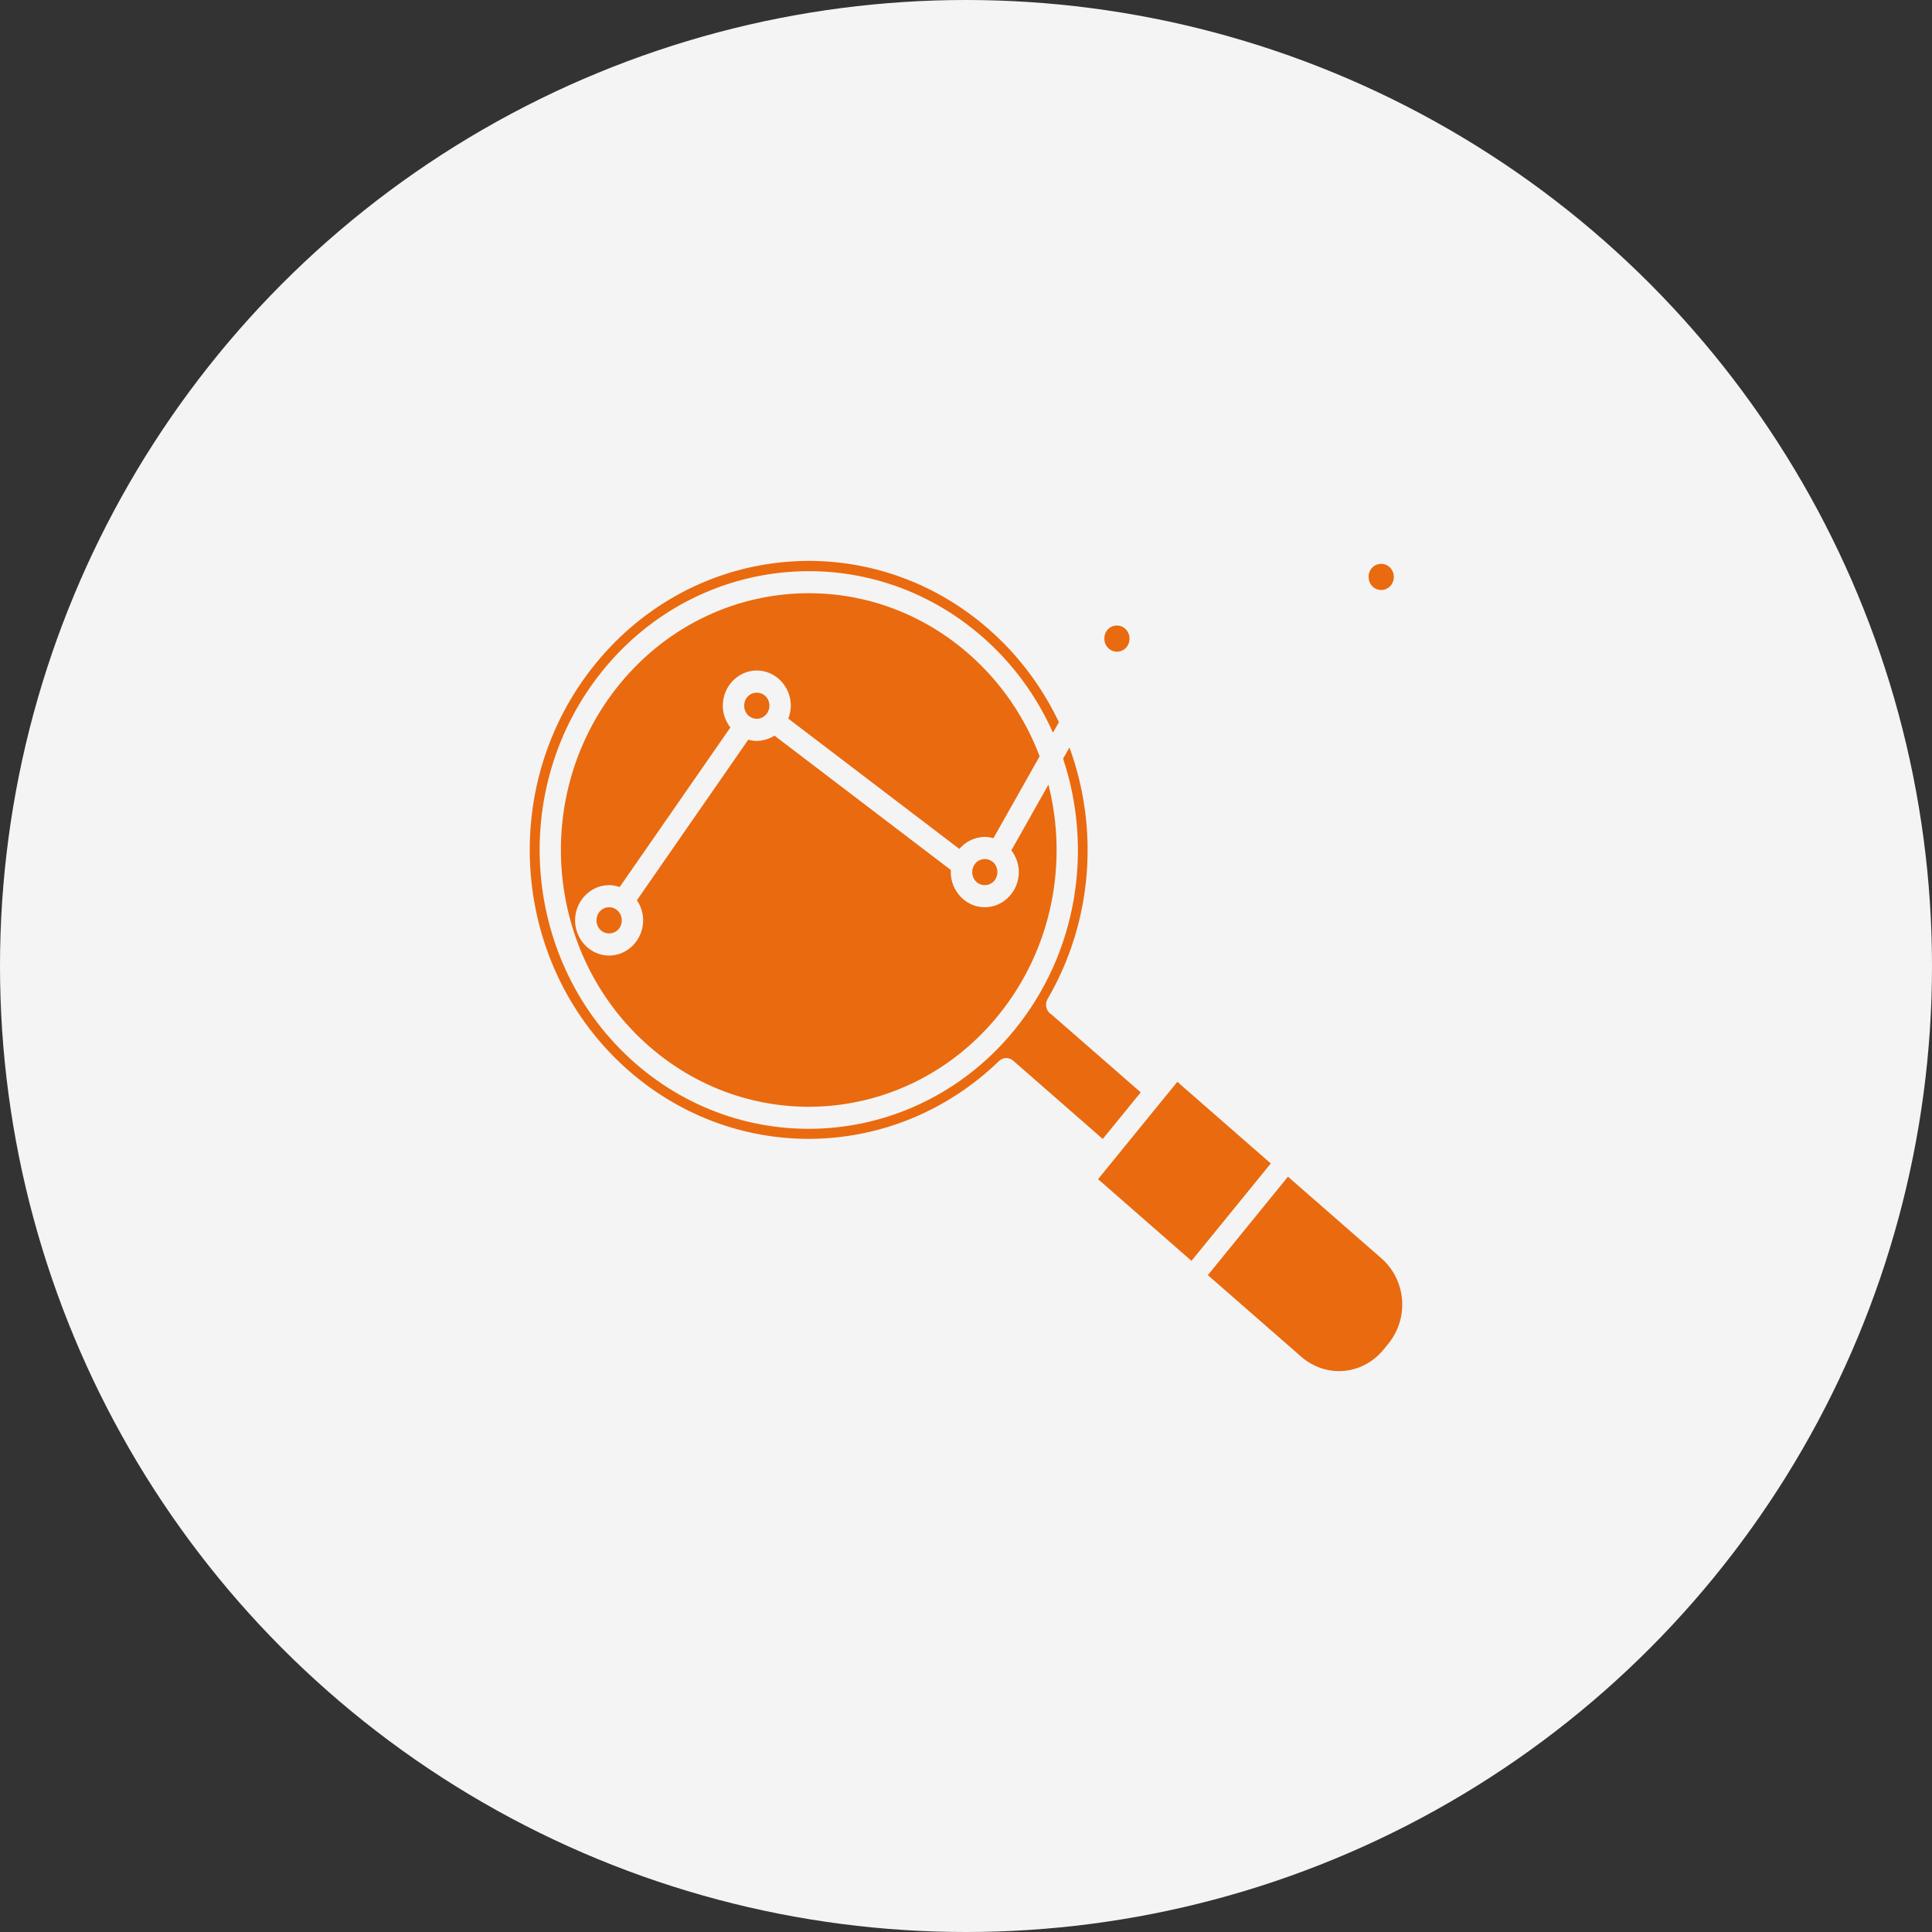 <svg width="62" height="62" viewBox="0 0 62 62" fill="none" xmlns="http://www.w3.org/2000/svg">
<rect x="0" y="0" width="62" height="62" fill="#333333" stroke="none"/>
<circle cx="31" cy="31" r="31" fill="#F4F4F4"/>
<path d="M26.053 18C25.767 17.997 25.481 18.009 25.195 18.034C22.913 18.235 20.706 19.34 19.111 21.299C15.921 25.218 16.4 31.061 20.183 34.365C23.65 37.39 28.744 37.255 32.057 34.051C32.119 33.991 32.199 33.957 32.284 33.954C32.368 33.952 32.45 33.982 32.514 34.038L35.389 36.551L36.607 35.055L33.721 32.536C33.719 32.535 33.718 32.534 33.716 32.533C33.77 32.582 33.771 32.579 33.71 32.533C33.64 32.48 33.592 32.403 33.575 32.315C33.558 32.227 33.573 32.136 33.618 32.06C35.079 29.549 35.267 26.573 34.32 23.986L34.116 24.347C35.077 27.229 34.593 30.548 32.56 33.046C29.486 36.822 24.03 37.303 20.385 34.12C16.741 30.936 16.278 25.282 19.351 21.507C22.424 17.732 27.88 17.252 31.524 20.436C32.521 21.306 33.277 22.361 33.791 23.512L33.981 23.176C33.45 22.058 32.695 21.035 31.725 20.187C30.07 18.741 28.059 18.023 26.053 18ZM44.323 18.095C44.095 18.095 43.919 18.279 43.919 18.515C43.919 18.524 43.921 18.532 43.921 18.541C43.928 18.567 43.931 18.594 43.932 18.62C43.977 18.802 44.131 18.934 44.323 18.934C44.55 18.934 44.729 18.751 44.729 18.515C44.729 18.279 44.55 18.095 44.323 18.095ZM26.043 19.037C23.753 19.011 21.47 20.008 19.875 21.966C17.041 25.448 17.468 30.639 20.829 33.575C24.19 36.511 29.2 36.069 32.034 32.587C33.769 30.456 34.28 27.683 33.646 25.179L32.455 27.29C32.603 27.482 32.695 27.722 32.695 27.985C32.695 28.605 32.202 29.115 31.603 29.115C31.004 29.115 30.511 28.605 30.511 27.985C30.511 27.963 30.516 27.943 30.517 27.922L24.853 23.607C24.732 23.684 24.595 23.737 24.449 23.761C24.396 23.772 24.342 23.778 24.287 23.778H24.286C24.191 23.778 24.101 23.761 24.013 23.737L20.439 28.89C20.564 29.073 20.639 29.296 20.639 29.535C20.639 30.156 20.146 30.665 19.547 30.665C18.948 30.665 18.455 30.156 18.455 29.535C18.455 28.915 18.948 28.405 19.547 28.405C19.666 28.405 19.778 28.429 19.886 28.466L23.438 23.346C23.289 23.152 23.195 22.911 23.195 22.646C23.195 22.026 23.687 21.517 24.286 21.517C24.885 21.517 25.378 22.026 25.378 22.646C25.378 22.793 25.348 22.933 25.298 23.062L30.787 27.243C30.953 27.049 31.18 26.914 31.438 26.873C31.491 26.863 31.546 26.855 31.603 26.855C31.611 26.855 31.619 26.857 31.627 26.858C31.715 26.86 31.799 26.875 31.881 26.897L33.363 24.271C32.896 23.034 32.132 21.897 31.082 20.979C29.611 19.695 27.825 19.056 26.043 19.037ZM35.843 20.074C35.615 20.074 35.439 20.259 35.439 20.494C35.439 20.659 35.526 20.796 35.656 20.865C35.657 20.866 35.658 20.866 35.659 20.867C35.686 20.882 35.714 20.892 35.744 20.9C35.746 20.9 35.748 20.902 35.751 20.902C35.776 20.908 35.803 20.91 35.829 20.911C35.834 20.913 35.838 20.914 35.843 20.914C35.9 20.914 35.954 20.902 36.002 20.881C36.075 20.85 36.136 20.798 36.179 20.731C36.222 20.665 36.247 20.583 36.247 20.495C36.247 20.259 36.07 20.075 35.843 20.075L35.843 20.074ZM24.286 22.229C24.059 22.229 23.882 22.411 23.882 22.647C23.882 22.791 23.948 22.914 24.05 22.99C24.058 22.994 24.066 22.998 24.073 23.003C24.137 23.044 24.211 23.067 24.286 23.067C24.402 23.066 24.512 23.015 24.589 22.925C24.593 22.92 24.597 22.915 24.602 22.911C24.657 22.839 24.692 22.748 24.692 22.647C24.692 22.411 24.514 22.229 24.286 22.229ZM31.603 27.566C31.601 27.566 31.598 27.567 31.596 27.568C31.557 27.568 31.518 27.575 31.483 27.586C31.477 27.588 31.472 27.59 31.467 27.592C31.429 27.606 31.393 27.624 31.361 27.649C31.296 27.699 31.247 27.771 31.22 27.855C31.207 27.896 31.199 27.939 31.199 27.985C31.199 28.221 31.375 28.405 31.602 28.405C31.83 28.405 32.007 28.221 32.007 27.985C32.007 27.845 31.944 27.724 31.845 27.649C31.84 27.646 31.836 27.643 31.831 27.64C31.799 27.617 31.764 27.6 31.727 27.587C31.723 27.586 31.72 27.585 31.716 27.584C31.682 27.573 31.645 27.568 31.609 27.567C31.607 27.567 31.605 27.566 31.603 27.566ZM19.547 29.115C19.32 29.115 19.143 29.3 19.143 29.536C19.143 29.772 19.32 29.954 19.547 29.954C19.775 29.954 19.953 29.772 19.953 29.536C19.953 29.3 19.775 29.115 19.547 29.115ZM37.782 34.717L37.353 35.244C37.351 35.246 37.349 35.248 37.347 35.25L35.701 37.272C35.699 37.275 35.697 37.278 35.694 37.281L35.238 37.841L38.236 40.462L40.781 37.337L37.782 34.717ZM41.332 37.761L38.761 40.92L41.755 43.536C42.556 44.236 43.729 44.133 44.404 43.304L44.553 43.122C45.228 42.293 45.127 41.077 44.327 40.378L41.332 37.761Z" fill="#EA6A0F"/>
</svg>
